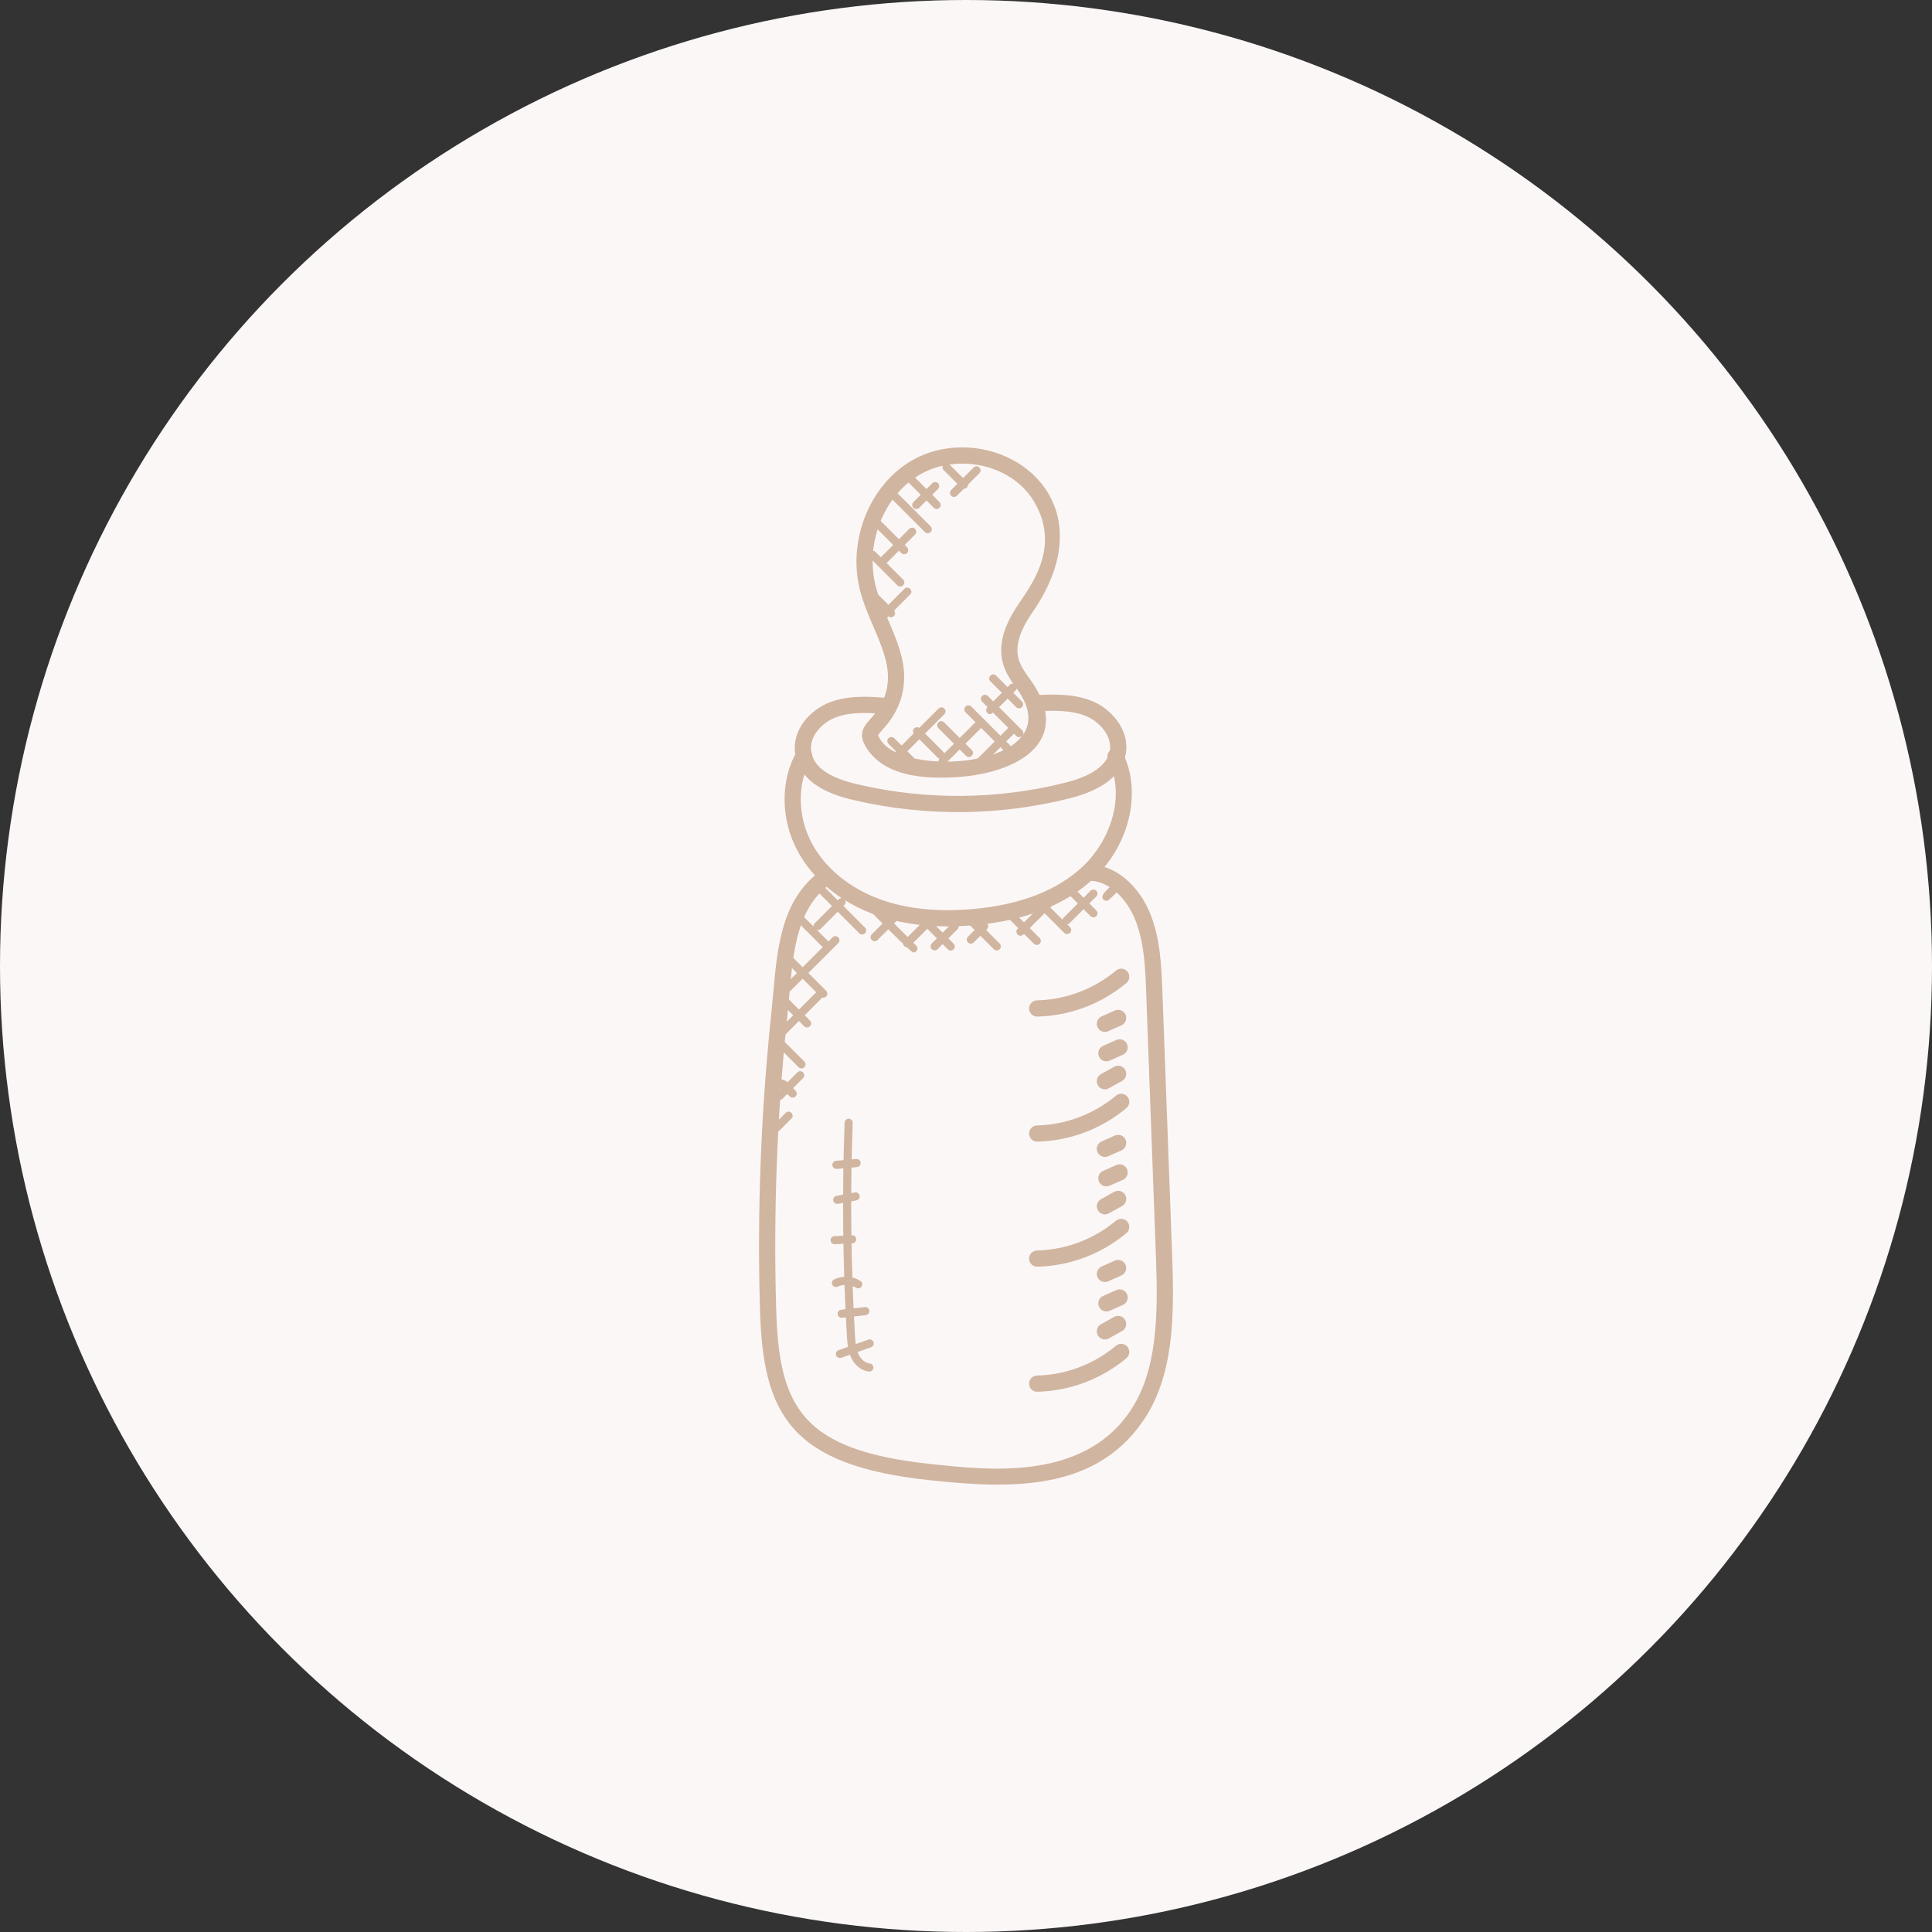 <svg width="88" height="88" viewBox="0 0 88 88" fill="none" xmlns="http://www.w3.org/2000/svg">
<rect x="0" y="0" width="88" height="88" fill="#333333" stroke="none"/>
<circle cx="44" cy="44" r="44" fill="#FCF7F7"/>
<path d="M42.381 67.425C35.949 66.755 34.752 64.378 34.615 59.632C34.486 55.174 34.659 50.667 35.125 46.235C35.159 45.91 35.188 45.586 35.217 45.264C35.402 43.173 35.594 41.012 37.319 39.715C37.48 39.593 37.714 39.624 37.836 39.788C37.959 39.951 37.926 40.182 37.763 40.304C36.301 41.405 36.131 43.311 35.952 45.329C35.923 45.655 35.894 45.984 35.859 46.313C35.395 50.712 35.226 55.186 35.353 59.612C35.483 64.096 36.499 66.07 42.457 66.691C44.919 66.948 49.224 67.483 51.42 64.356C52.731 62.489 52.751 59.909 52.65 57.207L52.207 45.22C52.166 44.107 52.125 42.956 51.725 41.94C51.312 40.887 50.522 40.172 49.71 40.12C49.507 40.107 49.352 39.931 49.365 39.727C49.379 39.524 49.559 39.372 49.757 39.383C50.853 39.455 51.896 40.352 52.413 41.671C52.859 42.803 52.904 44.073 52.947 45.193L53.39 57.18C53.495 60.013 53.468 62.726 52.025 64.78C49.83 67.907 46.085 67.821 42.381 67.425Z" fill="#D0B5A0"/>
<path d="M42.88 35.422C41.653 35.422 40.315 35.209 39.579 34.226C39.045 33.515 39.263 33.174 39.655 32.734L39.752 32.625C40.369 31.918 40.575 31.091 40.367 30.168C40.119 29.073 39.466 28.048 39.169 26.874C38.595 24.606 39.623 22.062 41.56 20.958C42.225 20.578 43.007 20.377 43.821 20.377C47.047 20.377 50.033 23.534 47.039 27.874C46.607 28.499 46.191 29.287 46.395 30.018C46.487 30.346 46.703 30.645 46.932 30.962C48.974 33.788 46.303 35.422 42.88 35.422ZM43.821 21.117C43.136 21.117 42.481 21.285 41.927 21.6C40.268 22.546 39.389 24.736 39.885 26.694C40.165 27.795 40.817 28.815 41.087 30.005C41.347 31.154 41.078 32.228 40.309 33.111L40.206 33.226C40.118 33.325 40.008 33.447 39.998 33.49C39.999 33.494 40.005 33.563 40.169 33.782C41.449 35.492 48.82 34.847 46.333 31.396C46.076 31.041 45.81 30.673 45.683 30.218C45.412 29.248 45.863 28.282 46.431 27.456C47.126 26.447 48.292 24.757 47.053 22.773C46.414 21.752 45.175 21.117 43.821 21.117Z" fill="#D0B5A0"/>
<path d="M38.884 36.442C38.271 36.297 36.407 35.858 36.214 34.276C36.083 33.224 36.91 32.329 37.794 31.99C38.666 31.656 39.604 31.727 40.434 31.79C40.636 31.806 40.789 31.983 40.774 32.187C40.758 32.39 40.573 32.54 40.377 32.526C39.628 32.469 38.776 32.404 38.058 32.68C37.458 32.91 36.864 33.517 36.946 34.187C37.036 34.917 37.705 35.405 39.054 35.723C42.163 36.455 45.443 36.428 48.541 35.646C49.376 35.434 50.403 35.014 50.549 34.204C50.668 33.545 50.101 32.883 49.483 32.623C48.758 32.318 47.889 32.365 47.122 32.407C46.913 32.423 46.744 32.262 46.734 32.058C46.723 31.854 46.879 31.681 47.083 31.67C47.927 31.623 48.887 31.573 49.77 31.943C50.644 32.31 51.469 33.274 51.277 34.336C51.103 35.296 50.244 35.978 48.723 36.362C45.59 37.152 42.19 37.22 38.884 36.442Z" fill="#D0B5A0"/>
<path d="M43.168 42.196C41.949 42.196 40.842 42.019 39.863 41.666C38.293 41.101 37.041 40.076 36.338 38.779C35.55 37.324 35.535 35.534 36.3 34.217C36.403 34.04 36.629 33.982 36.805 34.083C36.981 34.186 37.041 34.412 36.94 34.588C36.301 35.687 36.319 37.194 36.988 38.427C37.605 39.563 38.715 40.468 40.114 40.972C41.299 41.398 42.702 41.544 44.289 41.407C46.469 41.219 48.17 40.558 49.343 39.444C50.535 38.312 51.307 36.291 50.478 34.619C50.388 34.436 50.462 34.215 50.645 34.125C50.827 34.035 51.048 34.108 51.14 34.291C52.012 36.05 51.47 38.442 49.852 39.979C48.555 41.212 46.705 41.94 44.353 42.144C43.946 42.179 43.551 42.196 43.168 42.196Z" fill="#D0B5A0"/>
<path d="M47.242 46.304C47.042 46.304 46.878 46.144 46.873 45.943C46.868 45.74 47.03 45.571 47.233 45.565C48.547 45.534 49.825 45.052 50.832 44.208C50.989 44.077 51.221 44.097 51.352 44.254C51.483 44.41 51.463 44.643 51.306 44.775C50.171 45.726 48.731 46.269 47.251 46.304C47.248 46.304 47.245 46.304 47.242 46.304Z" fill="#D0B5A0"/>
<path d="M47.242 52C47.042 52 46.878 51.841 46.873 51.64C46.869 51.436 47.03 51.267 47.233 51.262C48.547 51.231 49.825 50.749 50.832 49.904C50.989 49.773 51.221 49.794 51.352 49.95C51.483 50.107 51.463 50.339 51.306 50.471C50.17 51.423 48.73 51.965 47.251 52C47.248 52 47.245 52 47.242 52Z" fill="#D0B5A0"/>
<path d="M50.327 47.002C50.186 47.002 50.051 46.92 49.989 46.782C49.907 46.596 49.991 46.377 50.177 46.295L50.78 46.027C50.966 45.945 51.185 46.028 51.268 46.214C51.35 46.4 51.266 46.619 51.08 46.702L50.477 46.97C50.428 46.991 50.377 47.002 50.327 47.002Z" fill="#D0B5A0"/>
<path d="M50.394 48.343C50.253 48.343 50.118 48.262 50.057 48.124C49.974 47.938 50.058 47.719 50.244 47.636L50.848 47.368C51.034 47.286 51.252 47.368 51.335 47.556C51.418 47.742 51.334 47.961 51.147 48.043L50.544 48.311C50.495 48.333 50.444 48.343 50.394 48.343Z" fill="#D0B5A0"/>
<path d="M50.327 49.617C50.198 49.617 50.072 49.548 50.004 49.427C49.905 49.249 49.969 49.025 50.147 48.925L50.75 48.59C50.927 48.492 51.153 48.554 51.253 48.733C51.352 48.911 51.288 49.136 51.11 49.235L50.506 49.57C50.45 49.602 50.388 49.617 50.327 49.617Z" fill="#D0B5A0"/>
<path d="M47.242 57.697C47.042 57.697 46.878 57.537 46.873 57.336C46.868 57.132 47.03 56.963 47.233 56.958C48.547 56.927 49.825 56.445 50.832 55.601C50.989 55.47 51.221 55.49 51.352 55.647C51.483 55.803 51.463 56.036 51.306 56.167C50.171 57.119 48.731 57.662 47.251 57.697C47.248 57.697 47.245 57.697 47.242 57.697Z" fill="#D0B5A0"/>
<path d="M50.327 52.697C50.186 52.697 50.051 52.616 49.989 52.478C49.907 52.292 49.991 52.073 50.177 51.991L50.78 51.723C50.966 51.641 51.185 51.723 51.268 51.91C51.35 52.096 51.266 52.315 51.08 52.398L50.477 52.666C50.428 52.687 50.377 52.697 50.327 52.697Z" fill="#D0B5A0"/>
<path d="M50.394 54.039C50.253 54.039 50.118 53.958 50.057 53.82C49.974 53.634 50.058 53.415 50.244 53.333L50.848 53.064C51.034 52.983 51.252 53.064 51.335 53.252C51.418 53.438 51.334 53.657 51.147 53.739L50.544 54.008C50.495 54.029 50.444 54.039 50.394 54.039Z" fill="#D0B5A0"/>
<path d="M50.327 55.314C50.198 55.314 50.072 55.245 50.004 55.124C49.905 54.946 49.969 54.721 50.147 54.622L50.75 54.286C50.927 54.188 51.153 54.25 51.253 54.43C51.352 54.608 51.288 54.832 51.11 54.932L50.506 55.267C50.45 55.299 50.388 55.314 50.327 55.314Z" fill="#D0B5A0"/>
<path d="M47.242 63.392C47.042 63.392 46.878 63.233 46.873 63.032C46.869 62.828 47.03 62.659 47.233 62.654C48.547 62.623 49.825 62.142 50.832 61.297C50.989 61.165 51.221 61.186 51.352 61.343C51.483 61.499 51.463 61.732 51.306 61.863C50.17 62.815 48.73 63.358 47.251 63.392C47.248 63.392 47.245 63.392 47.242 63.392Z" fill="#D0B5A0"/>
<path d="M50.327 58.394C50.186 58.394 50.051 58.313 49.989 58.175C49.907 57.988 49.991 57.77 50.177 57.687L50.78 57.419C50.966 57.336 51.185 57.42 51.268 57.607C51.35 57.793 51.266 58.011 51.08 58.094L50.477 58.362C50.428 58.383 50.377 58.394 50.327 58.394Z" fill="#D0B5A0"/>
<path d="M50.394 59.736C50.253 59.736 50.118 59.654 50.057 59.516C49.974 59.33 50.058 59.112 50.244 59.029L50.848 58.761C51.034 58.678 51.252 58.762 51.335 58.949C51.418 59.135 51.334 59.353 51.147 59.436L50.544 59.704C50.495 59.725 50.444 59.736 50.394 59.736Z" fill="#D0B5A0"/>
<path d="M50.327 61.01C50.198 61.01 50.072 60.941 50.004 60.82C49.905 60.642 49.969 60.417 50.147 60.318L50.75 59.982C50.927 59.884 51.153 59.947 51.253 60.126C51.352 60.304 51.288 60.529 51.11 60.628L50.506 60.963C50.45 60.995 50.388 61.01 50.327 61.01Z" fill="#D0B5A0"/>
<path d="M39.139 42.511L37.219 40.591C37.147 40.519 37.147 40.402 37.219 40.33C37.291 40.257 37.408 40.257 37.48 40.33L39.4 42.25C39.473 42.322 39.473 42.439 39.4 42.511C39.328 42.583 39.211 42.584 39.139 42.511Z" fill="#D0B5A0"/>
<path d="M41.602 43.385C41.478 43.385 39.745 41.603 39.656 41.516C39.584 41.443 39.584 41.327 39.656 41.254C39.728 41.182 39.845 41.182 39.917 41.254L41.733 43.07C41.806 43.142 41.806 43.259 41.733 43.331C41.696 43.367 41.65 43.385 41.602 43.385Z" fill="#D0B5A0"/>
<path d="M43.174 43.242L42.036 42.103C41.964 42.031 41.964 41.914 42.036 41.843C42.109 41.77 42.225 41.77 42.298 41.843L43.436 42.981C43.508 43.053 43.508 43.17 43.436 43.242C43.364 43.313 43.247 43.314 43.174 43.242Z" fill="#D0B5A0"/>
<path d="M45.27 43.238L43.968 41.936C43.896 41.863 43.896 41.747 43.968 41.674C44.041 41.601 44.158 41.603 44.23 41.674L45.532 42.976C45.604 43.049 45.604 43.165 45.532 43.238C45.46 43.309 45.343 43.31 45.27 43.238Z" fill="#D0B5A0"/>
<path d="M47.093 42.987L45.985 41.88C45.913 41.807 45.913 41.691 45.985 41.618C46.057 41.546 46.174 41.546 46.246 41.618L47.355 42.726C47.427 42.798 47.427 42.915 47.355 42.987C47.283 43.059 47.166 43.06 47.093 42.987Z" fill="#D0B5A0"/>
<path d="M48.475 42.493L47.554 41.572C47.481 41.499 47.481 41.383 47.554 41.31C47.626 41.238 47.743 41.238 47.815 41.31L48.737 42.232C48.809 42.304 48.809 42.421 48.737 42.493C48.665 42.564 48.548 42.565 48.475 42.493Z" fill="#D0B5A0"/>
<path d="M49.674 41.731L48.702 40.759C48.63 40.687 48.63 40.57 48.702 40.498C48.775 40.425 48.891 40.425 48.964 40.498L49.935 41.47C50.008 41.542 50.008 41.659 49.935 41.731C49.864 41.803 49.746 41.803 49.674 41.731Z" fill="#D0B5A0"/>
<path d="M37.44 43.109L36.322 41.992C36.25 41.92 36.25 41.803 36.322 41.73C36.395 41.658 36.511 41.658 36.583 41.73L37.701 42.848C37.773 42.92 37.773 43.037 37.701 43.109C37.629 43.181 37.513 43.182 37.44 43.109Z" fill="#D0B5A0"/>
<path d="M37.369 45.39L35.716 43.737C35.644 43.664 35.644 43.548 35.716 43.475C35.789 43.403 35.905 43.403 35.978 43.475L37.63 45.129C37.703 45.201 37.703 45.318 37.63 45.39C37.559 45.462 37.441 45.463 37.369 45.39Z" fill="#D0B5A0"/>
<path d="M36.629 46.744L35.437 45.551C35.365 45.479 35.365 45.362 35.437 45.291C35.51 45.218 35.627 45.219 35.699 45.291L36.89 46.483C37.065 46.658 36.799 46.914 36.629 46.744Z" fill="#D0B5A0"/>
<path d="M36.373 48.609L35.408 47.645C35.236 47.473 35.496 47.211 35.669 47.383L36.635 48.348C36.707 48.42 36.707 48.537 36.635 48.609C36.562 48.682 36.445 48.68 36.373 48.609Z" fill="#D0B5A0"/>
<path d="M35.974 49.941C35.764 49.732 35.326 49.42 35.52 49.226C35.714 49.032 36.026 49.471 36.236 49.68C36.308 49.752 36.308 49.869 36.236 49.941C36.164 50.013 36.047 50.014 35.974 49.941Z" fill="#D0B5A0"/>
<path d="M35.381 50.045C35.309 49.973 35.309 49.856 35.381 49.784L36.319 48.846C36.392 48.773 36.508 48.773 36.58 48.846C36.652 48.918 36.652 49.035 36.58 49.107L35.643 50.045C35.571 50.117 35.454 50.118 35.381 50.045Z" fill="#D0B5A0"/>
<path d="M35.241 47.132L37.155 45.219C37.227 45.147 37.344 45.147 37.416 45.219C37.488 45.291 37.488 45.408 37.416 45.48L35.503 47.394C35.329 47.567 35.07 47.304 35.241 47.132Z" fill="#D0B5A0"/>
<path d="M35.902 45.159C35.855 45.159 35.808 45.142 35.772 45.105C35.699 45.033 35.699 44.916 35.772 44.844L37.921 42.694C37.994 42.622 38.11 42.622 38.183 42.694C38.255 42.767 38.255 42.883 38.183 42.956L36.033 45.105C35.997 45.141 35.95 45.159 35.902 45.159Z" fill="#D0B5A0"/>
<path d="M37.111 42.314C37.038 42.242 37.038 42.125 37.111 42.052L38.198 40.965C38.369 40.793 38.632 41.053 38.459 41.227L37.372 42.314C37.301 42.386 37.184 42.386 37.111 42.314Z" fill="#D0B5A0"/>
<path d="M39.708 42.556L40.6 41.663C40.672 41.591 40.789 41.591 40.861 41.663C40.933 41.736 40.933 41.852 40.861 41.925L39.969 42.817C39.795 42.99 39.536 42.727 39.708 42.556Z" fill="#D0B5A0"/>
<path d="M41.187 43.095C41.114 43.023 41.114 42.906 41.187 42.834L42.146 41.875C42.218 41.802 42.335 41.802 42.407 41.875C42.479 41.947 42.479 42.064 42.407 42.136L41.447 43.095C41.376 43.167 41.259 43.168 41.187 43.095Z" fill="#D0B5A0"/>
<path d="M42.443 43.235C42.371 43.162 42.371 43.046 42.443 42.973L43.351 42.064C43.424 41.992 43.54 41.992 43.613 42.064C43.685 42.137 43.685 42.253 43.613 42.326L42.704 43.235C42.633 43.306 42.515 43.307 42.443 43.235Z" fill="#D0B5A0"/>
<path d="M44.219 42.981C44.056 42.981 43.973 42.783 44.089 42.666L44.696 42.058C44.769 41.986 44.885 41.986 44.958 42.058C45.03 42.131 45.03 42.248 44.958 42.32L44.35 42.928C44.314 42.964 44.267 42.981 44.219 42.981Z" fill="#D0B5A0"/>
<path d="M46.35 42.304L48.076 40.578C48.149 40.506 48.266 40.506 48.338 40.578C48.41 40.65 48.41 40.767 48.338 40.839L46.611 42.565C46.438 42.738 46.178 42.476 46.35 42.304Z" fill="#D0B5A0"/>
<path d="M48.443 42.063C48.371 41.99 48.371 41.874 48.443 41.801L49.672 40.573C49.744 40.5 49.861 40.5 49.933 40.573C50.005 40.645 50.005 40.762 49.933 40.834L48.705 42.063C48.633 42.134 48.516 42.135 48.443 42.063Z" fill="#D0B5A0"/>
<path d="M50.258 40.974C50.064 40.781 50.508 40.463 50.718 40.252C50.79 40.18 50.906 40.18 50.98 40.252C51.174 40.446 50.73 40.763 50.519 40.974C50.446 41.047 50.33 41.045 50.258 40.974Z" fill="#D0B5A0"/>
<path d="M34.981 51.756C34.909 51.684 34.909 51.567 34.981 51.494L35.788 50.689C35.962 50.516 36.221 50.777 36.049 50.95L35.242 51.756C35.171 51.827 35.055 51.829 34.981 51.756Z" fill="#D0B5A0"/>
<path d="M39.596 62.474C39.59 62.474 39.583 62.474 39.576 62.473C39.232 62.435 38.917 62.18 38.752 61.805C38.613 61.488 38.593 61.145 38.575 60.843C38.386 57.624 38.351 54.357 38.471 51.133C38.474 51.031 38.564 50.959 38.662 50.955C38.765 50.959 38.844 51.045 38.84 51.147C38.721 54.359 38.756 57.614 38.944 60.822C38.96 61.093 38.978 61.4 39.09 61.656C39.2 61.907 39.407 62.083 39.617 62.106C39.718 62.117 39.791 62.208 39.78 62.309C39.769 62.404 39.689 62.474 39.596 62.474Z" fill="#D0B5A0"/>
<path d="M38.097 53.241C38.001 53.241 37.922 53.169 37.913 53.073C37.904 52.971 37.979 52.881 38.081 52.873L38.998 52.793C39.121 52.785 39.19 52.859 39.199 52.961C39.207 53.063 39.132 53.152 39.031 53.161L38.114 53.241C38.108 53.241 38.102 53.241 38.097 53.241Z" fill="#D0B5A0"/>
<path d="M38.136 54.837C38.049 54.837 37.972 54.776 37.955 54.687C37.936 54.587 38.001 54.49 38.102 54.471L38.939 54.312C39.04 54.293 39.136 54.358 39.156 54.459C39.174 54.559 39.109 54.656 39.009 54.675L38.171 54.834C38.159 54.836 38.148 54.837 38.136 54.837Z" fill="#D0B5A0"/>
<path d="M38.017 56.673C37.919 56.673 37.837 56.597 37.832 56.498C37.827 56.396 37.906 56.309 38.008 56.304L38.805 56.266C38.927 56.252 38.994 56.34 38.999 56.441C39.004 56.543 38.925 56.629 38.824 56.634L38.026 56.673C38.023 56.673 38.02 56.673 38.017 56.673Z" fill="#D0B5A0"/>
<path d="M39.092 58.683C39.059 58.683 39.025 58.675 38.995 58.655C38.747 58.502 38.417 58.483 38.154 58.607C38.064 58.65 37.953 58.612 37.908 58.519C37.864 58.426 37.904 58.316 37.996 58.273C38.375 58.095 38.832 58.12 39.189 58.342C39.275 58.395 39.302 58.509 39.249 58.596C39.214 58.652 39.154 58.683 39.092 58.683Z" fill="#D0B5A0"/>
<path d="M38.337 60.024C38.244 60.024 38.164 59.954 38.154 59.86C38.142 59.759 38.215 59.668 38.317 59.657L39.394 59.536C39.489 59.522 39.586 59.599 39.597 59.699C39.608 59.801 39.535 59.892 39.433 59.903L38.357 60.024C38.35 60.024 38.343 60.024 38.337 60.024Z" fill="#D0B5A0"/>
<path d="M38.256 61.856C38.18 61.856 38.109 61.809 38.083 61.733C38.049 61.637 38.099 61.531 38.195 61.497L39.551 61.019C39.645 60.983 39.752 61.035 39.786 61.131C39.82 61.227 39.77 61.332 39.673 61.366L38.318 61.845C38.298 61.853 38.277 61.856 38.256 61.856Z" fill="#D0B5A0"/>
<path d="M45.719 34.184L43.977 32.442C43.905 32.37 43.905 32.253 43.977 32.181C44.05 32.109 44.166 32.109 44.239 32.181L45.981 33.923C46.053 33.995 46.053 34.112 45.981 34.184C45.908 34.256 45.791 34.258 45.719 34.184Z" fill="#D0B5A0"/>
<path d="M46.296 33.525L44.733 31.961C44.661 31.888 44.661 31.772 44.733 31.7C44.805 31.628 44.922 31.628 44.994 31.7L46.558 33.264C46.63 33.337 46.63 33.453 46.558 33.526C46.485 33.596 46.369 33.597 46.296 33.525Z" fill="#D0B5A0"/>
<path d="M46.417 32.264C46.369 32.264 46.322 32.246 46.286 32.21L45.11 31.034C45.038 30.962 45.038 30.845 45.11 30.773C45.182 30.7 45.299 30.7 45.371 30.773L46.548 31.949C46.62 32.021 46.62 32.138 46.548 32.21C46.511 32.246 46.464 32.264 46.417 32.264Z" fill="#D0B5A0"/>
<path d="M44.003 34.427L42.74 33.164C42.667 33.092 42.667 32.975 42.74 32.902C42.812 32.83 42.929 32.83 43.001 32.902L44.264 34.165C44.436 34.339 44.174 34.599 44.003 34.427Z" fill="#D0B5A0"/>
<path d="M42.696 34.495L41.64 33.439C41.567 33.367 41.567 33.25 41.64 33.178C41.712 33.105 41.829 33.105 41.901 33.178L42.957 34.234C43.13 34.407 42.867 34.666 42.696 34.495Z" fill="#D0B5A0"/>
<path d="M41.468 34.882L40.472 33.885C40.399 33.813 40.399 33.696 40.472 33.624C40.545 33.551 40.661 33.552 40.733 33.624L41.729 34.621C41.802 34.693 41.802 34.81 41.729 34.882C41.658 34.954 41.541 34.955 41.468 34.882Z" fill="#D0B5A0"/>
<path d="M40.609 34.676C40.537 34.604 40.537 34.487 40.609 34.415L42.753 32.272C42.825 32.199 42.942 32.199 43.013 32.272C43.086 32.344 43.086 32.461 43.013 32.533L40.87 34.677C40.798 34.748 40.681 34.748 40.609 34.676Z" fill="#D0B5A0"/>
<path d="M42.808 34.518L44.541 32.784C44.613 32.713 44.73 32.712 44.803 32.784C44.875 32.857 44.875 32.973 44.803 33.045L43.069 34.779C42.897 34.952 42.637 34.69 42.808 34.518Z" fill="#D0B5A0"/>
<path d="M44.423 34.655L45.976 33.103C46.15 32.93 46.41 33.192 46.238 33.364L44.684 34.917C44.511 35.09 44.251 34.827 44.423 34.655Z" fill="#D0B5A0"/>
<path d="M45.104 32.531C45.058 32.531 45.01 32.513 44.974 32.477C44.901 32.405 44.901 32.288 44.974 32.215L45.999 31.19C46.07 31.118 46.187 31.117 46.26 31.19C46.333 31.262 46.333 31.379 46.26 31.451C46.172 31.538 45.227 32.531 45.104 32.531Z" fill="#D0B5A0"/>
<path d="M42.127 24.236L40.541 22.649C40.468 22.576 40.468 22.46 40.541 22.387C40.613 22.315 40.73 22.315 40.802 22.387L42.388 23.974C42.561 24.148 42.299 24.408 42.127 24.236Z" fill="#D0B5A0"/>
<path d="M41.053 25.19L39.853 23.99C39.781 23.917 39.781 23.801 39.853 23.729C39.926 23.656 40.043 23.657 40.114 23.729L41.315 24.929C41.387 25.002 41.387 25.118 41.315 25.19C41.243 25.261 41.126 25.263 41.053 25.19Z" fill="#D0B5A0"/>
<path d="M40.875 26.661L39.612 25.398C39.54 25.326 39.54 25.209 39.612 25.137C39.685 25.065 39.801 25.065 39.874 25.137L41.137 26.4C41.311 26.574 41.045 26.831 40.875 26.661Z" fill="#D0B5A0"/>
<path d="M42.532 23.129L41.399 21.996C41.327 21.924 41.327 21.807 41.399 21.735C41.471 21.663 41.588 21.663 41.66 21.735L42.792 22.868C42.865 22.94 42.865 23.057 42.792 23.129C42.722 23.2 42.605 23.201 42.532 23.129Z" fill="#D0B5A0"/>
<path d="M43.777 22.208L42.98 21.412C42.908 21.339 42.908 21.223 42.98 21.15C43.053 21.078 43.17 21.078 43.241 21.15L44.037 21.946C44.11 22.019 44.11 22.135 44.037 22.208C43.966 22.279 43.849 22.28 43.777 22.208Z" fill="#D0B5A0"/>
<path d="M40.455 28.062L39.509 27.116C39.437 27.044 39.437 26.927 39.509 26.855C39.582 26.783 39.698 26.783 39.771 26.855L40.716 27.8C40.788 27.873 40.788 27.989 40.716 28.062C40.644 28.133 40.527 28.134 40.455 28.062Z" fill="#D0B5A0"/>
<path d="M39.887 28.387C39.815 28.315 39.815 28.198 39.887 28.126L41.194 26.82C41.365 26.649 41.628 26.908 41.455 27.081L40.149 28.387C40.077 28.459 39.96 28.46 39.887 28.387Z" fill="#D0B5A0"/>
<path d="M40.127 25.639C40.055 25.566 40.055 25.45 40.127 25.377L41.416 24.089C41.489 24.016 41.605 24.016 41.678 24.089C41.75 24.161 41.75 24.278 41.678 24.35L40.389 25.639C40.317 25.71 40.201 25.711 40.127 25.639Z" fill="#D0B5A0"/>
<path d="M41.736 23.184C41.688 23.184 41.641 23.166 41.605 23.13C41.533 23.058 41.533 22.941 41.605 22.869L42.465 22.01C42.537 21.938 42.654 21.938 42.725 22.01C42.798 22.082 42.798 22.199 42.725 22.271L41.866 23.131C41.83 23.166 41.784 23.184 41.736 23.184Z" fill="#D0B5A0"/>
<path d="M43.323 22.58C43.251 22.508 43.251 22.391 43.323 22.319L44.349 21.294C44.422 21.221 44.539 21.222 44.611 21.294C44.683 21.366 44.683 21.483 44.611 21.555L43.585 22.58C43.513 22.652 43.396 22.653 43.323 22.58Z" fill="#D0B5A0"/>
</svg>

